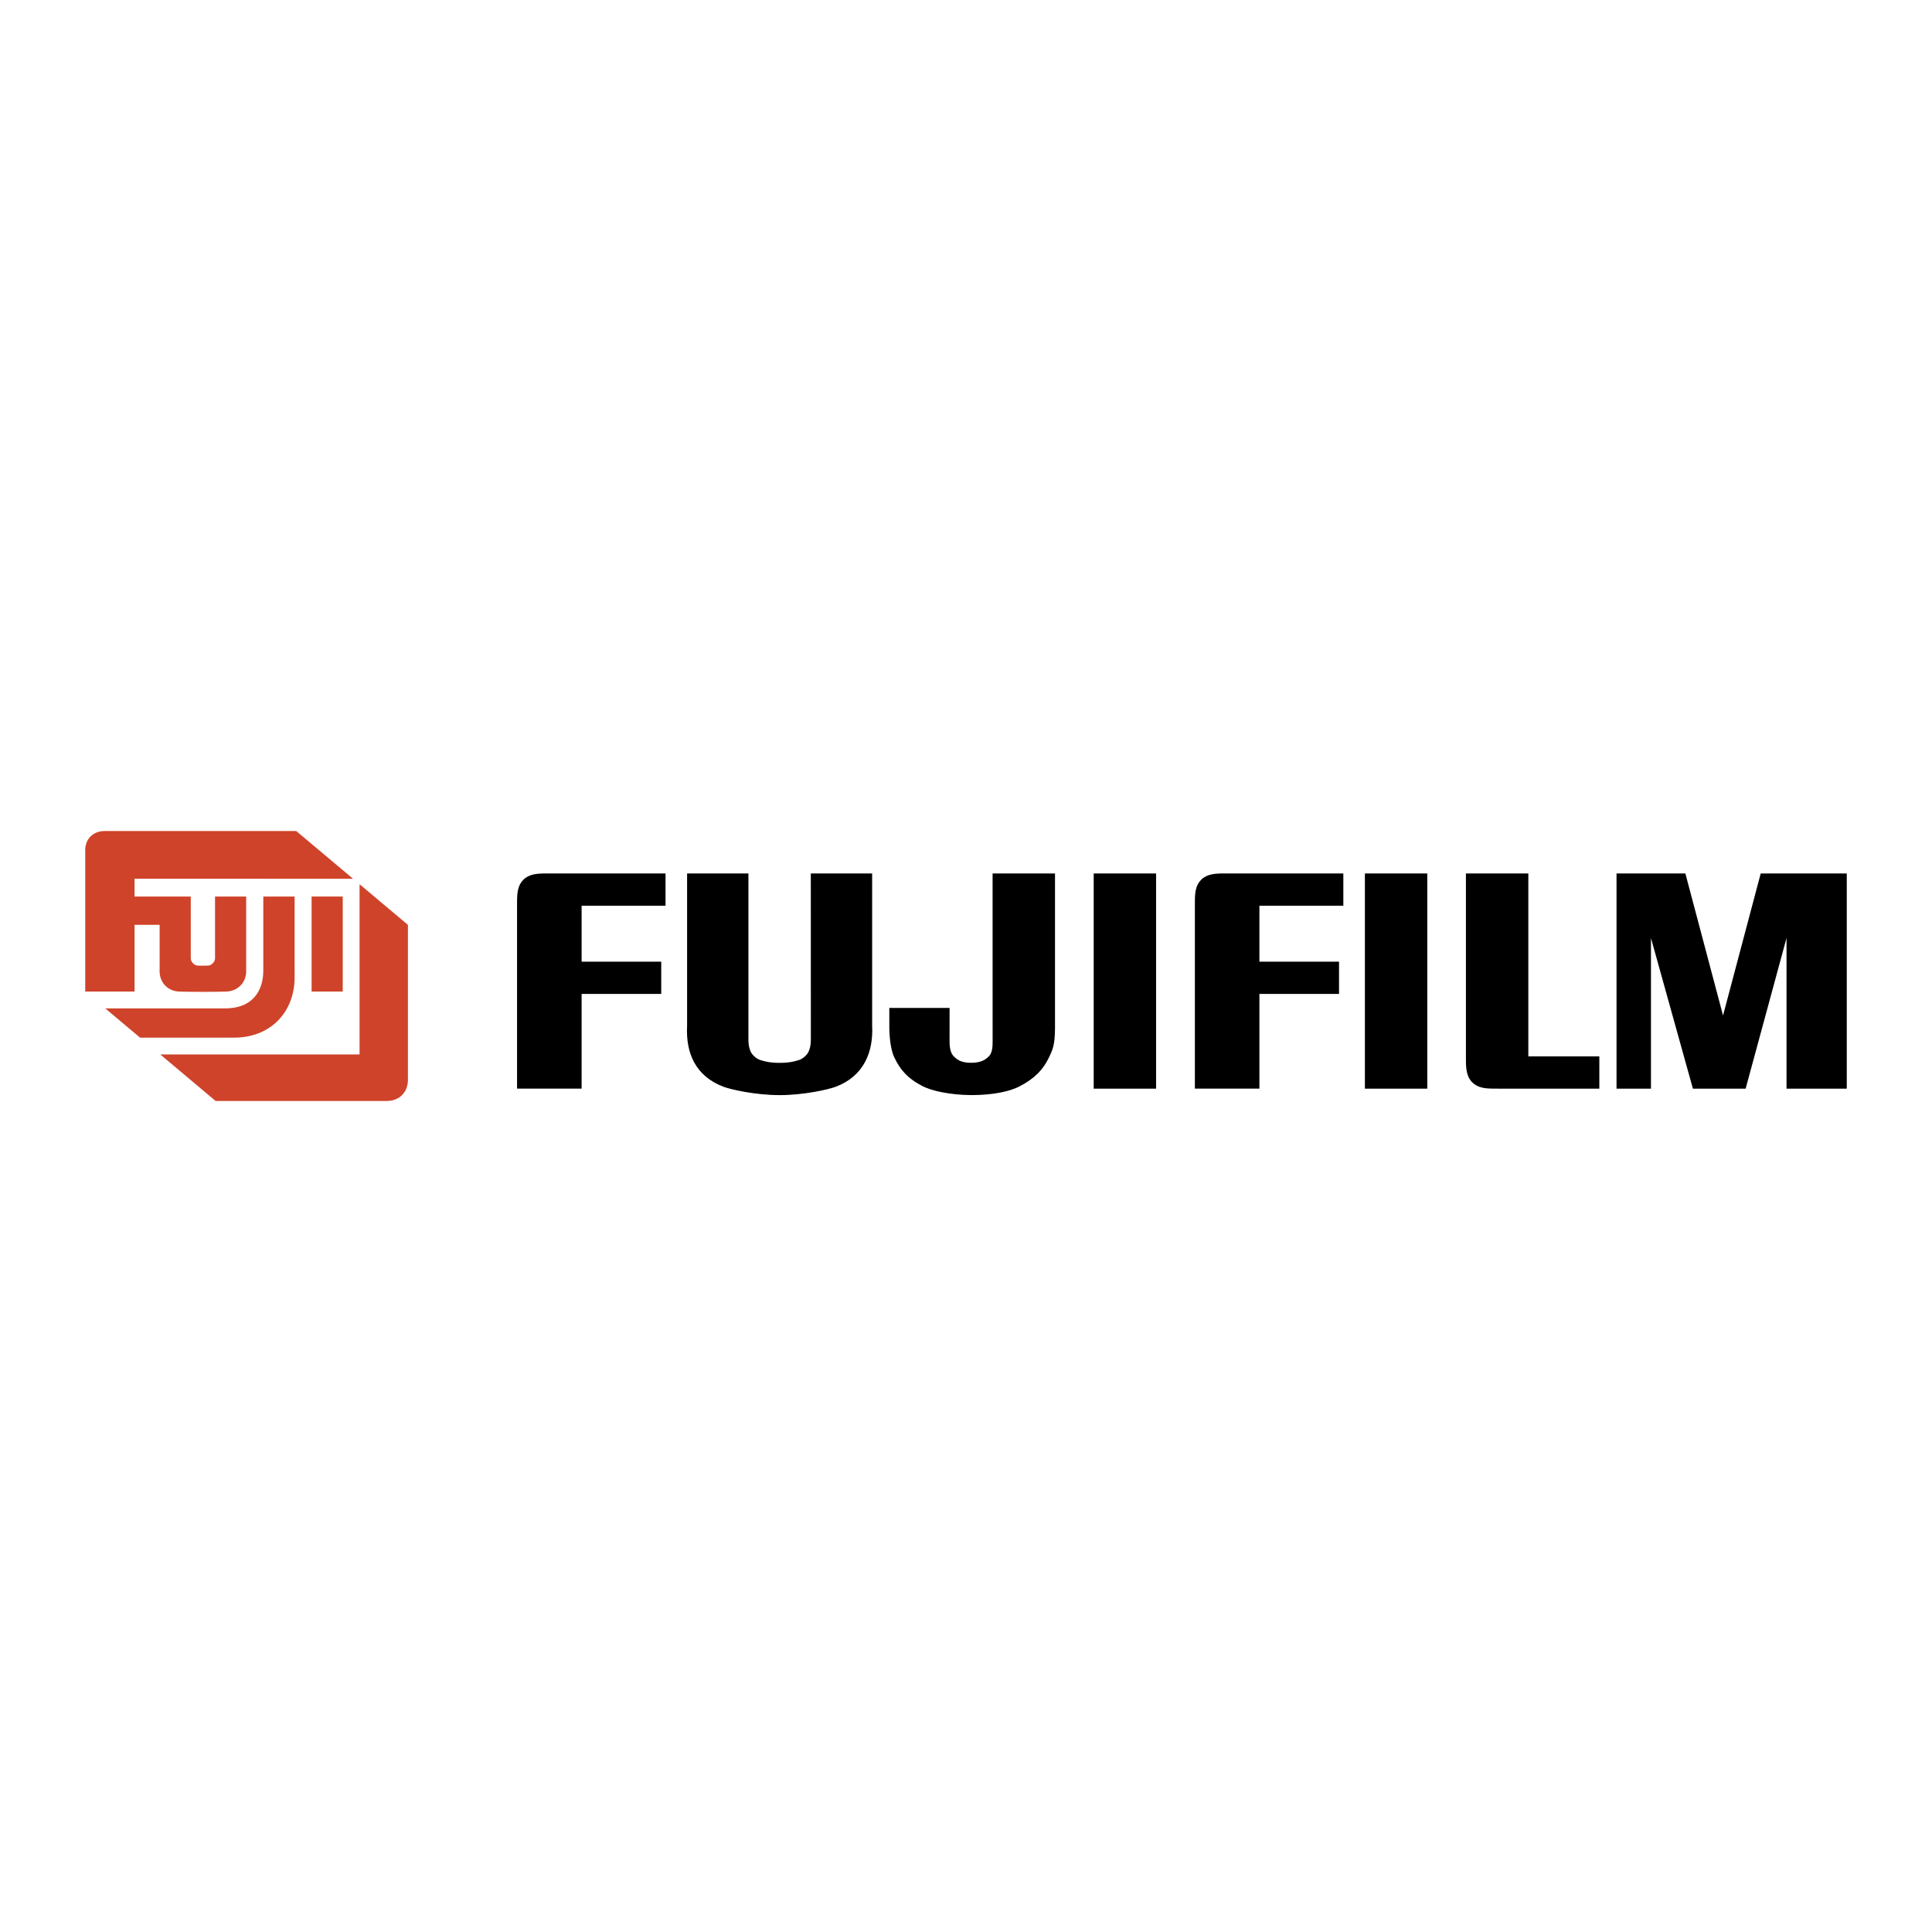 <svg xmlns="http://www.w3.org/2000/svg" width="2500" height="2500" viewBox="0 0 192.756 192.756"><g fill-rule="evenodd" clip-rule="evenodd"><path fill="#fff" fill-opacity="0" d="M0 0h192.756v192.756H0V0z"/><path d="M115.344 87.148v21.467h-6.225V87.148h6.225zM80.899 103.807c0 .369-.094 1.041-.407 1.4-.313.359-.608.521-.985.615-.34.086-.742.219-1.723.219-.981 0-1.382-.133-1.724-.219-.376-.094-.671-.256-.984-.615s-.407-1.031-.407-1.4l.001-16.662h-6.119v15.222c-.138 2.684.83 4.998 3.632 6.059.733.277 3.194.834 5.599.834 2.405 0 4.865-.557 5.6-.834 2.802-1.061 3.77-3.451 3.632-6.135V87.145h-6.119l.004 16.662zM94.738 103.957c0 .418.063 1.078.404 1.418s.731.66 1.744.66c1.012 0 1.446-.32 1.786-.66.342-.34.361-1 .361-1.418l-.002-16.812h6.227v15.392c0 1.762-.266 2.254-.588 2.936-.578 1.229-1.455 2.148-2.971 2.926-.934.479-2.557.859-4.809.859-2.152-.021-3.929-.424-4.838-.889-1.515-.775-2.26-1.668-2.84-2.896-.218-.461-.467-1.436-.484-2.936l-.001-1.975h6.012l-.001 3.395zM119.213 90.042v18.571h6.439v-9.447h7.943v-3.219h-7.943v-5.582h8.373v-3.22h-11.92c-.898 0-1.693.057-2.262.625s-.63 1.307-.63 2.272zM142.4 87.148v21.467h-6.224V87.148h6.224zM146.256 105.719c0 .898.059 1.695.627 2.264s1.305.631 2.271.631l10.412.002v-3.221h-7.084V87.148h-6.227v18.571h.001zM161.281 108.615V87.148h6.869l3.758 14.168 3.758-14.168h8.586v21.467h-6.01V93.587l-4.08 15.028h-5.26l-4.185-15.028v15.028h-3.436zM51.587 90.042v18.571h6.441v-9.447h7.943v-3.219h-7.943v-5.582H66.4v-3.22H54.48c-.899 0-1.694.057-2.262.625s-.631 1.307-.631 2.272z"/><path fill="#cf432a" d="M31.089 98.928h3.106v-9.48h-3.106v9.48z"/><path d="M22.571 98.928a93.77 93.77 0 0 1-4.684 0c-1.178-.041-2.011-.943-1.961-2.156l.001-4.5h-2.501v6.656H8.504V84.852c0-1.189.813-1.94 1.945-1.94h19.11l5.664 4.761H13.425v1.775h5.608v6.165c0 .331.328.698.656.718a8.22 8.22 0 0 0 1.11 0c.327-.03.655-.386.655-.717v-6.165h3.107l-.001 7.326c.056 1.252-.845 2.114-1.989 2.153z" fill="#cf432a"/><path d="M23.337 103.527h-9.361l-3.475-2.92h11.825c2.93.053 3.945-1.809 3.945-3.793l.001-7.367h3.122l.001 7.974c.045 3.409-2.272 6.106-6.058 6.106z" fill="#cf432a"/><path d="M35.874 88.218l4.825 4.056v15.455c0 1.217-.817 2.115-2.12 2.115H21.512l-5.518-4.639h19.88V88.218z" fill="#cf432a"/></g></svg>
